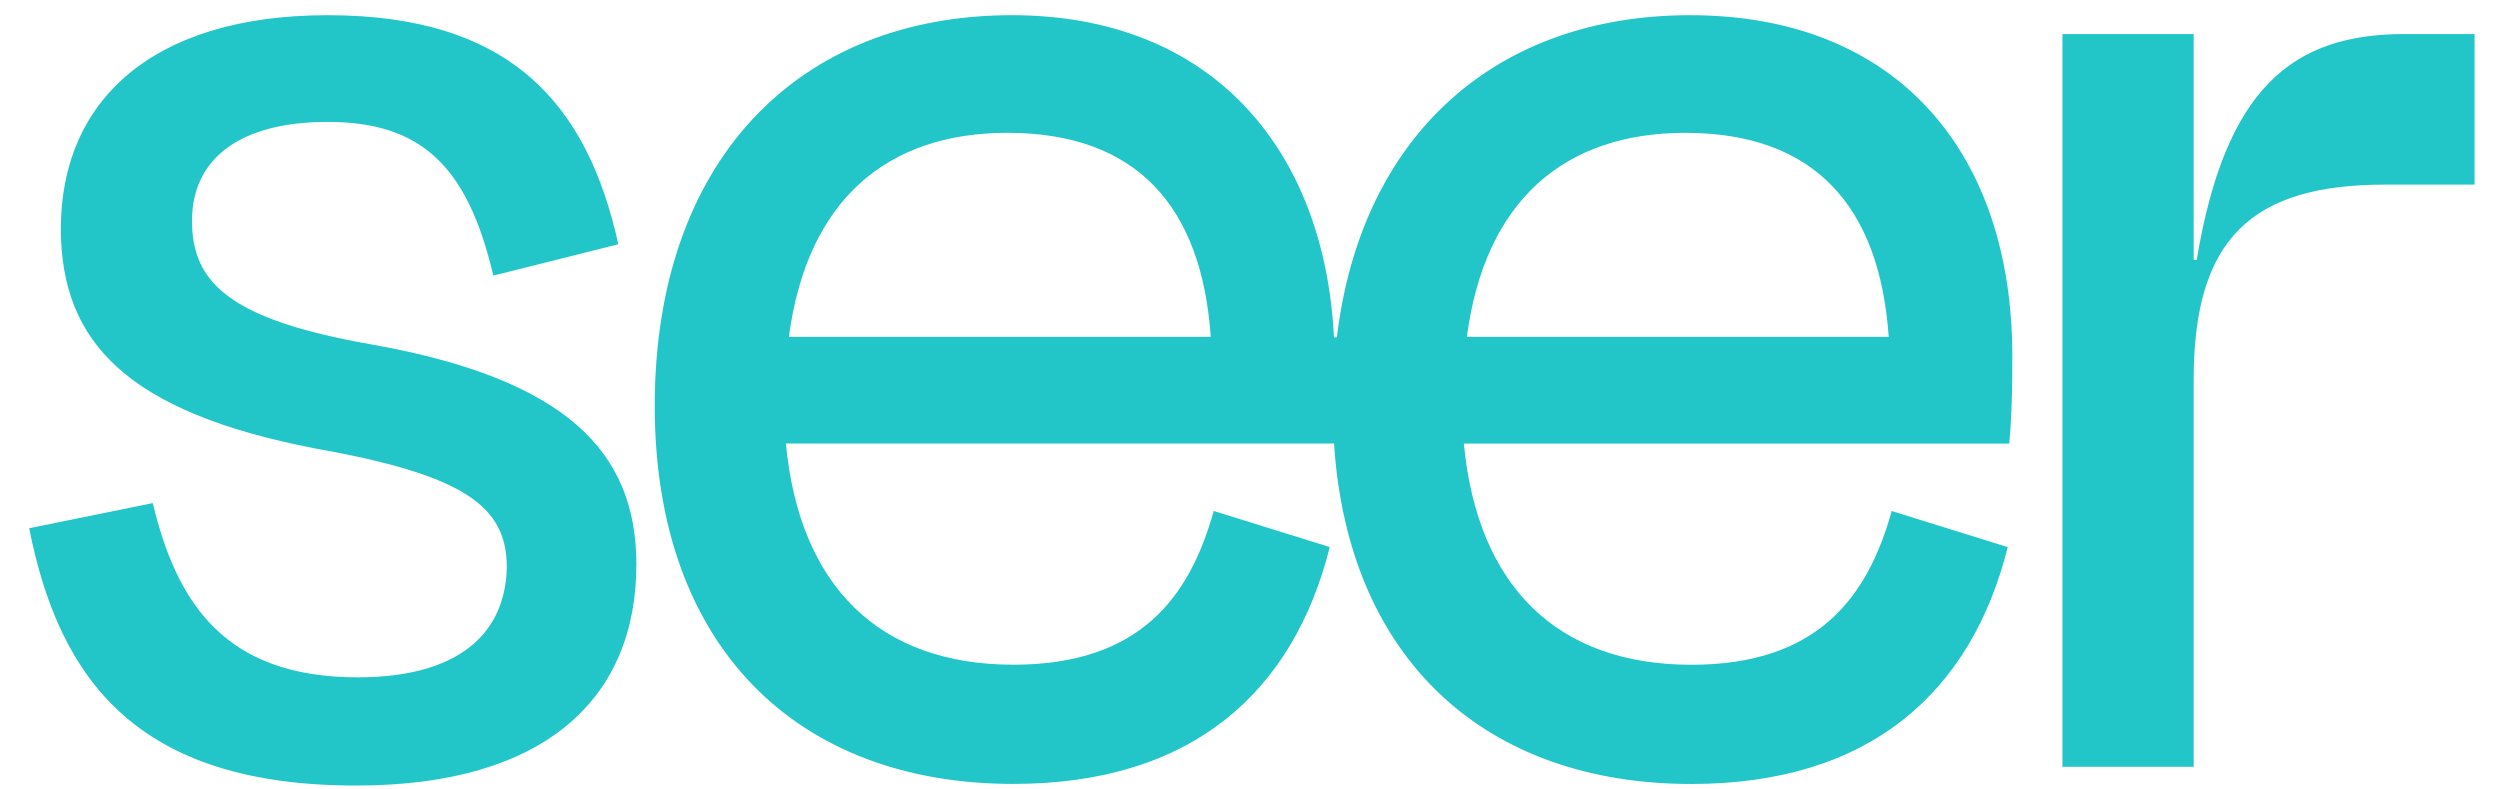 <svg width="76" height="24" viewBox="0 0 76 24" fill="none" xmlns="http://www.w3.org/2000/svg">
    <path fill-rule="evenodd" clip-rule="evenodd" d="M11.333 10.478C6.936 9.715 5.837 8.57 5.837 6.71c0-1.86 1.42-3.004 4.122-3.004 2.839 0 4.255 1.334 5.038 4.672l3.8-.952C17.838 3.086 15.455.462 9.96.462c-5.36 0-8.11 2.63-8.11 6.486 0 3.483 2.061 5.58 7.695 6.678 4.58.81 5.862 1.764 5.862 3.625-.046 2.051-1.512 3.34-4.534 3.34-4.03 0-5.497-2.243-6.229-5.297l-3.757.765c.917 4.626 3.298 7.822 9.94 7.822 5.77 0 8.519-2.671 8.519-6.725 0-3.435-2.153-5.629-8.015-6.678h.003zm33.26-.238c.548-4.154 2.976-6.202 6.64-6.202 3.94 0 5.908 2.243 6.184 6.202H44.591zM30.623 4.038c-3.665 0-6.09 2.048-6.641 6.202h12.825c-.275-3.959-2.245-6.202-6.184-6.202zM51.374.462c-5.872 0-9.99 3.616-10.734 9.793h-.087C40.267 4.547 36.85.462 30.76.462c-6.506 0-10.856 4.43-10.856 11.877 0 7.297 4.304 11.492 10.902 11.492 5.451 0 8.519-2.813 9.619-7.2l-3.528-1.098c-.732 2.624-2.243 4.674-6.091 4.674-4.076 0-6.504-2.383-6.914-6.723h16.662c.432 6.587 4.62 10.349 10.861 10.349 5.452 0 8.52-2.813 9.62-7.2l-3.527-1.098c-.732 2.623-2.244 4.674-6.093 4.674-4.074 0-6.502-2.384-6.914-6.724h16.581c.092-1.05.092-1.956.092-2.673 0-6.104-3.436-10.35-9.802-10.35h.001zm15.405 7.44c.869-5.199 2.886-6.867 6.32-6.867h2.128v4.577h-2.722c-4.031 0-5.817 1.623-5.817 5.915V23.31h-3.99V1.035h3.99v6.868h.091z" fill="#22C6C9"/>
</svg>
